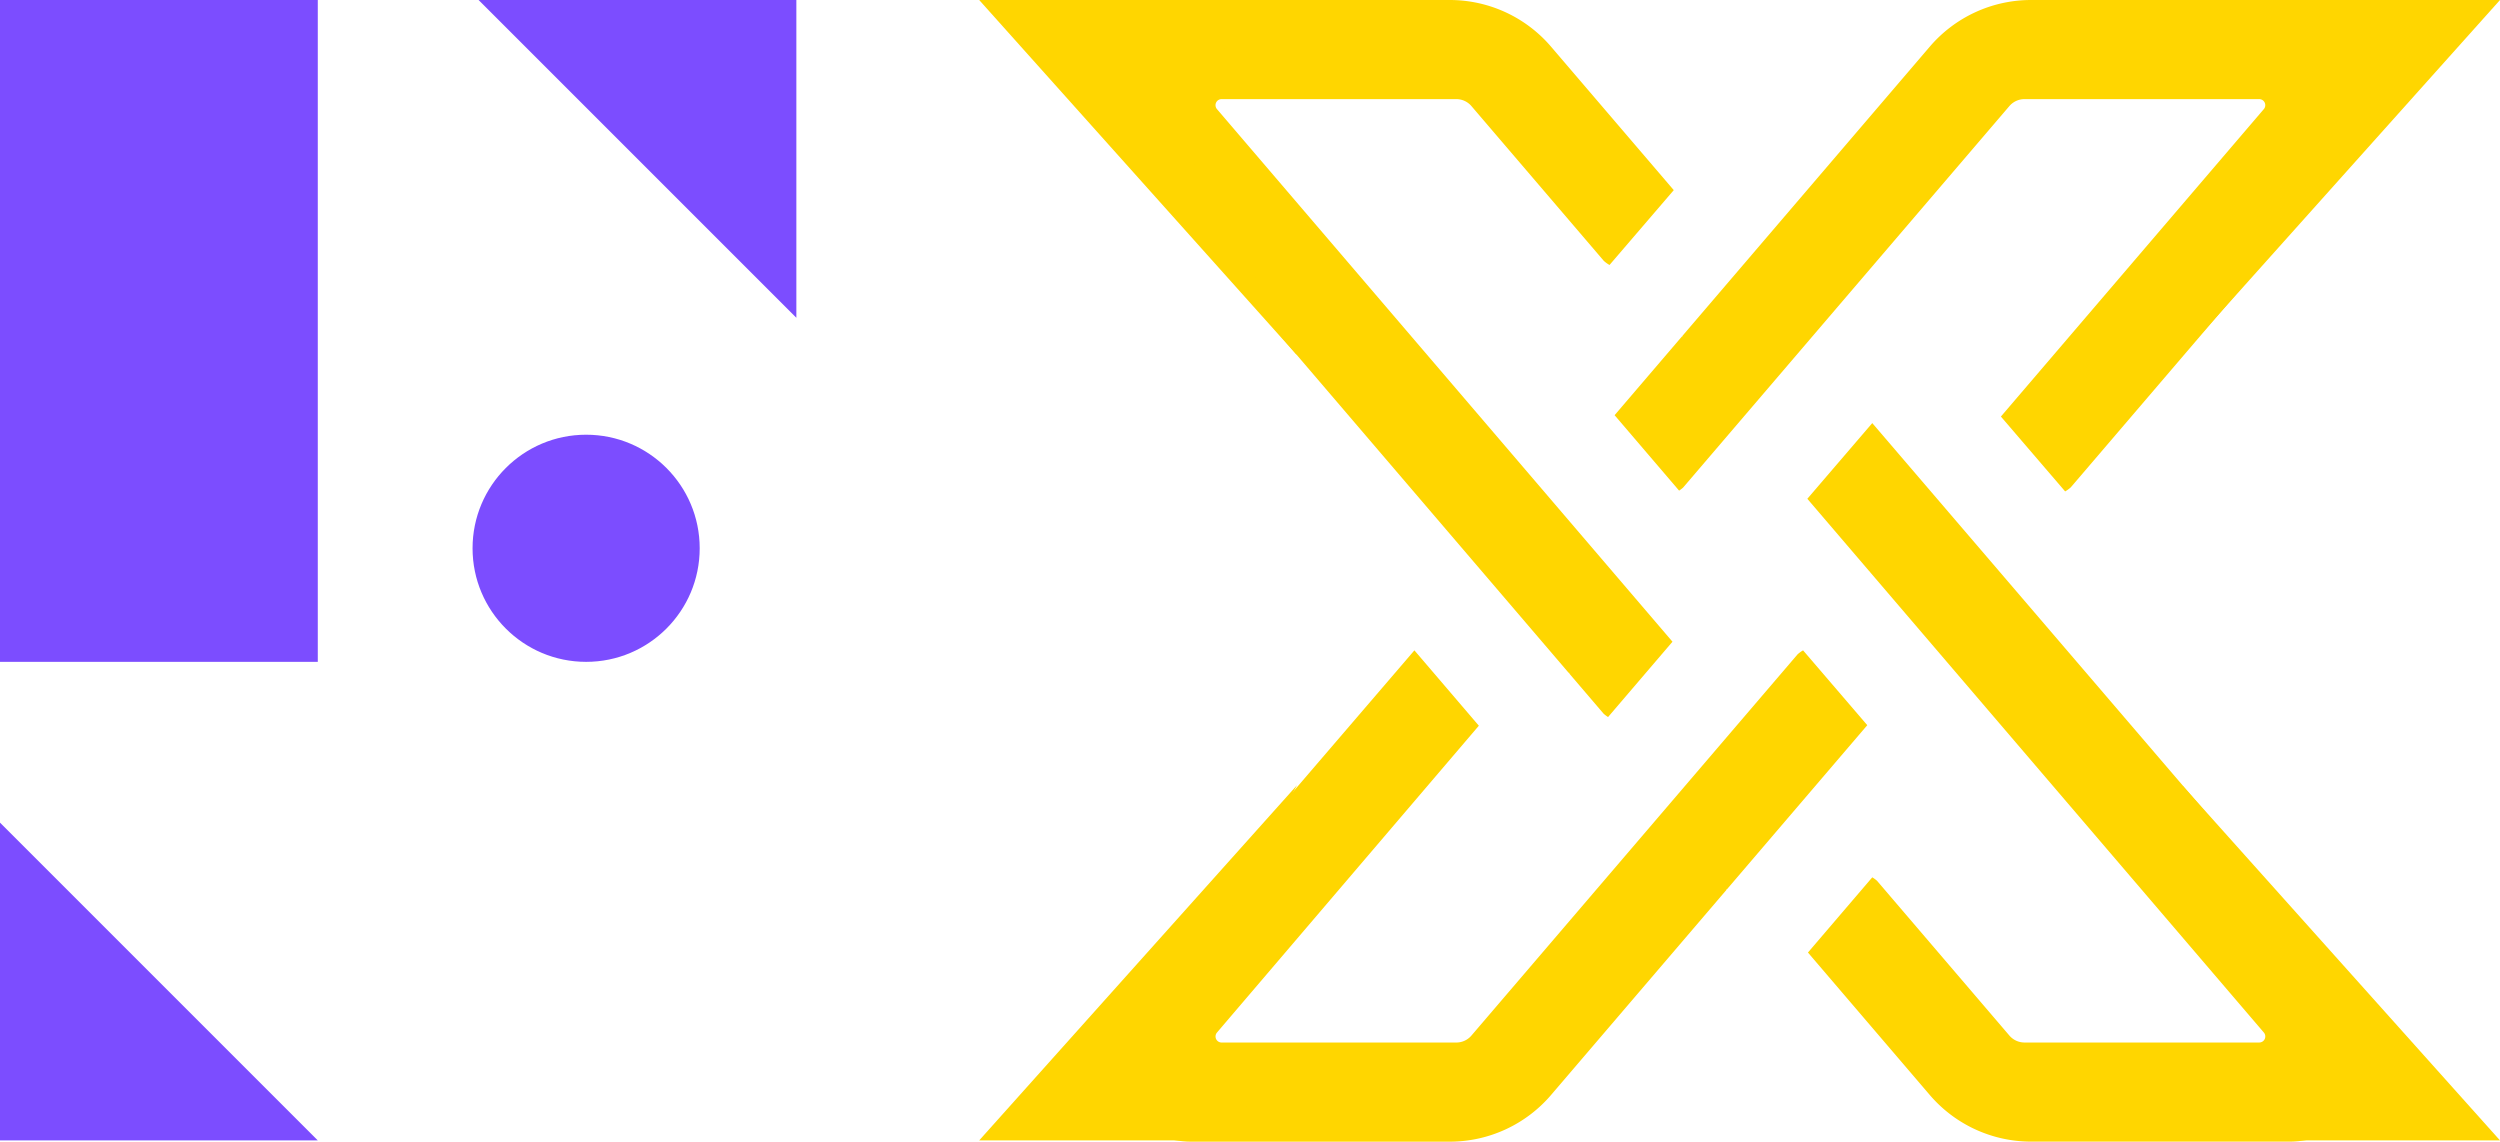 <svg xmlns="http://www.w3.org/2000/svg" viewBox="0 0 142.226 64.95"><polygon points="27.226 0 45.305 0 45.305 18.079 27.226 0" style="fill:#7c4dff"/><polygon points="18.079 64.879 0 64.879 0 46.8 18.079 64.879" style="fill:#7c4dff"/><rect y="0" width="18.079" height="37.653" style="fill:#7c4dff"/><circle cx="33.345" cy="31.192" r="6.461" style="fill:#7c4dff"/><path d="M106.514,24.07l-3.694,4.306,3.519,4.114.009-.008.017.038,22.427,26.221a.345.345,0,0,1-.262.568H115.175a1.131,1.131,0,0,1-.861-.397l-7.529-8.803a1.755,1.755,0,0,0-.271-.197l-3.659,4.278,6.928,8.1a7.585,7.585,0,0,0,5.769,2.657h14.694a5.193,5.193,0,0,0,3.946-8.568Z" style="fill:#ffd600"/><path d="M98.256,50.581l7.974-9.325-3.652-4.257a1.753,1.753,0,0,0-.315.229L83.711,58.913a1.131,1.131,0,0,1-.861.397H69.496a.345.345,0,0,1-.262-.568l14.898-17.456-3.666-4.287L63.833,56.382a5.193,5.193,0,0,0,3.946,8.568H82.473A7.585,7.585,0,0,0,88.242,62.292l9.982-11.673-.021-.02Z" style="fill:#ffd600"/><path d="M100.365,13.733,95.706,19.161l-.021-.019-3.83,4.478L95.525,27.912a1.961,1.961,0,0,0,.225-.171l7.212-8.432.007-.015.003.003,11.342-13.262a1.133,1.133,0,0,1,.861-.396h13.354a.345.345,0,0,1,.262.568L113.832,23.698l3.655,4.259a1.763,1.763,0,0,0,.322-.234L134.193,8.568a5.141,5.141,0,0,0,.77-5.548A5.141,5.141,0,0,0,130.247,0H115.553a7.585,7.585,0,0,0-5.769,2.657L95.708,19.115l-.002.046Z" style="fill:#ffd600"/><path d="M89.272,38.312l1.957,2.289a1.961,1.961,0,0,0,.254.192l3.665-4.286L69.233,6.207a.345.345,0,0,1,.262-.568H82.849a1.132,1.132,0,0,1,.862.397L91.24,14.839a1.766,1.766,0,0,0,.326.236l3.655-4.258L88.241,2.657A7.585,7.585,0,0,0,82.472,0H67.778a5.141,5.141,0,0,0-4.716,3.02,5.141,5.141,0,0,0,.77,5.548L89.236,38.27l.058.02Z" style="fill:#ffd600"/><line x1="95.706" y1="19.161" x2="100.365" y2="13.733" style="fill:#ffd600"/><polygon points="55.706 0 73.785 0 65.753 5.324 73.785 20.205 55.706 0" style="fill:#ffd600"/><polygon points="142.226 0 124.147 0 132.18 5.324 124.147 20.205 142.226 0" style="fill:#ffd600"/><polygon points="142.226 64.879 124.147 64.879 132.18 59.554 124.147 44.673 142.226 64.879" style="fill:#ffd600"/><polygon points="55.706 64.879 73.785 64.879 65.753 59.554 73.785 44.673 55.706 64.879" style="fill:#ffd600"/></svg>